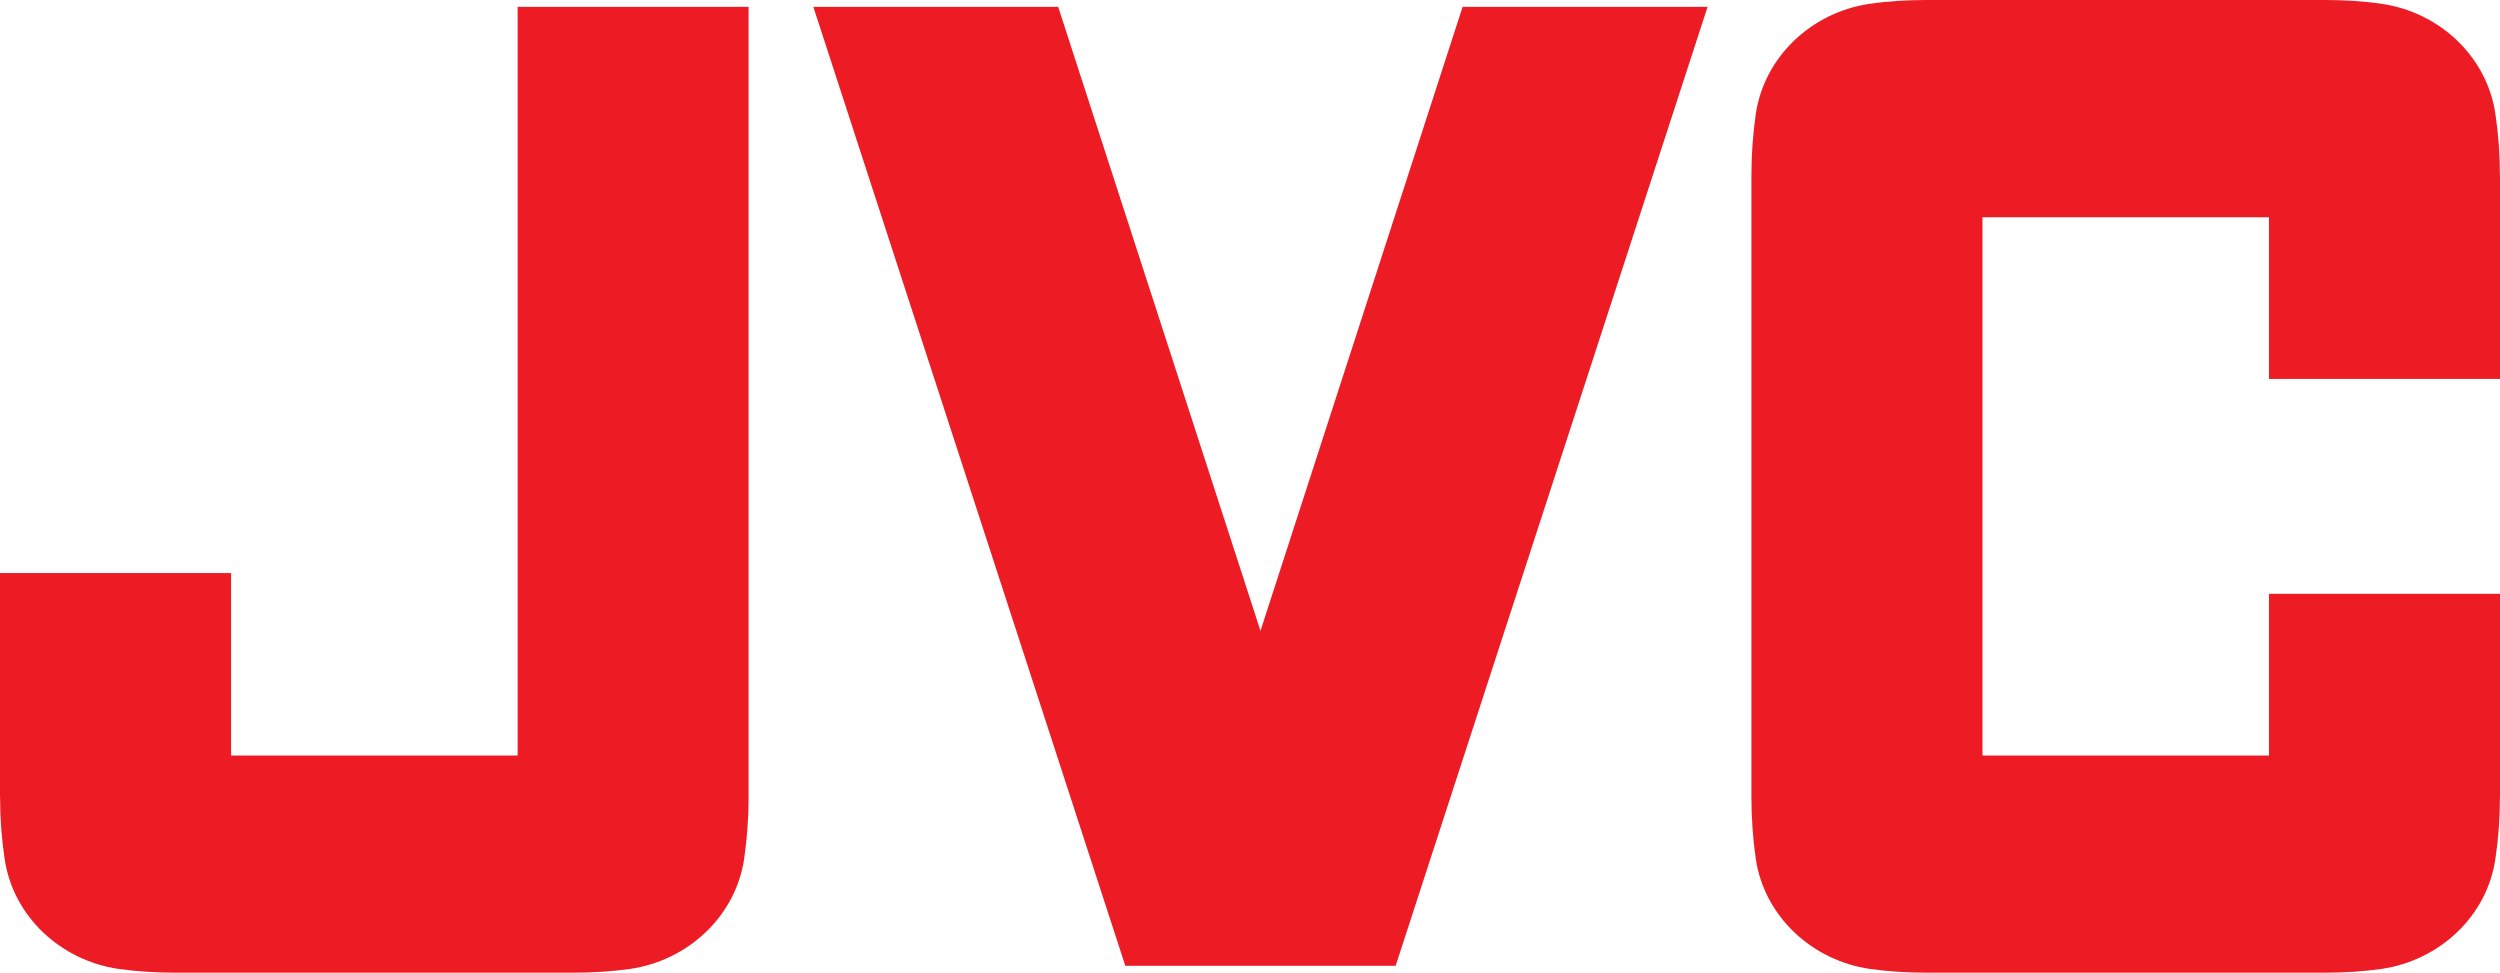 <?xml version="1.0" encoding="UTF-8" standalone="no"?>
<!-- Created with Inkscape (http://www.inkscape.org/) -->

<svg
   xmlns:dc="http://purl.org/dc/elements/1.1/"
   xmlns:cc="http://creativecommons.org/ns#"
   xmlns:rdf="http://www.w3.org/1999/02/22-rdf-syntax-ns#"
   xmlns:svg="http://www.w3.org/2000/svg"
   xmlns="http://www.w3.org/2000/svg"
   version="1.1"
   width="177.236"
   height="68.957"
   id="svg3363">
  <defs
     id="defs3365" />
  <g
     transform="translate(-182.81,-223.598)"
     id="layer1">
    <g
       transform="matrix(1.25,0,0,-1.25,262.588,292.068)"
       id="g3017">
      <path
         d="m 0,0 15.332,0 17.691,54.385 -13.894,0 -11.463,-35.387 -11.473,35.387 -13.886,0 L 0,0"
         id="path3019"
         style="fill:#ed1c24;fill-opacity:1;fill-rule:nonzero;stroke:none" />
    </g>
    <g
       transform="matrix(1.25,0,0,-1.25,360.047,277.16)"
       id="g3021">
      <path
         d="m 0,0 0,9.171 -13.104,0 0,-9.171 -16.248,0 0,30.527 16.248,0 0,-9.169 13.104,0 0,11.531 -0.005,0.004 c 0,1.189 -0.085,2.343 -0.257,3.49 -0.473,3.259 -3.164,5.776 -6.462,6.252 -1.059,0.154 -2.134,0.215 -3.24,0.215 l -22.532,0 c -1.112,0 -2.188,-0.061 -3.246,-0.215 -3.291,-0.476 -5.985,-2.993 -6.468,-6.252 -0.161,-1.147 -0.247,-2.301 -0.247,-3.49 l 0,-35.256 c 0,-1.194 0.086,-2.346 0.247,-3.493 0.483,-3.261 3.177,-5.765 6.468,-6.247 1.058,-0.15 2.134,-0.213 3.246,-0.213 l 22.532,0 c 1.106,0 2.181,0.063 3.24,0.213 3.298,0.482 5.989,2.986 6.462,6.247 0.172,1.147 0.257,2.299 0.257,3.493 L 0,-2.353 0,0"
         id="path3023"
         style="fill:#ed1c24;fill-opacity:1;fill-rule:nonzero;stroke:none" />
    </g>
    <g
       transform="matrix(1.25,0,0,-1.25,182.81,277.16)"
       id="g3025">
      <path
         d="m 0,0 0,10.348 13.106,0 0,-10.348 16.252,0 0,42.459 13.099,0 0,-44.822 c 0,-1.194 -0.087,-2.346 -0.252,-3.493 -0.482,-3.261 -3.177,-5.765 -6.467,-6.247 -1.056,-0.15 -2.14,-0.213 -3.24,-0.213 l -22.533,0 c -1.105,0 -2.19,0.063 -3.246,0.213 -3.289,0.482 -5.981,2.986 -6.458,6.247 -0.169,1.147 -0.257,2.299 -0.257,3.493 L 0,-2.353 0,0"
         id="path3027"
         style="fill:#ed1c24;fill-opacity:1;fill-rule:nonzero;stroke:none" />
    </g>
  </g>
</svg>
